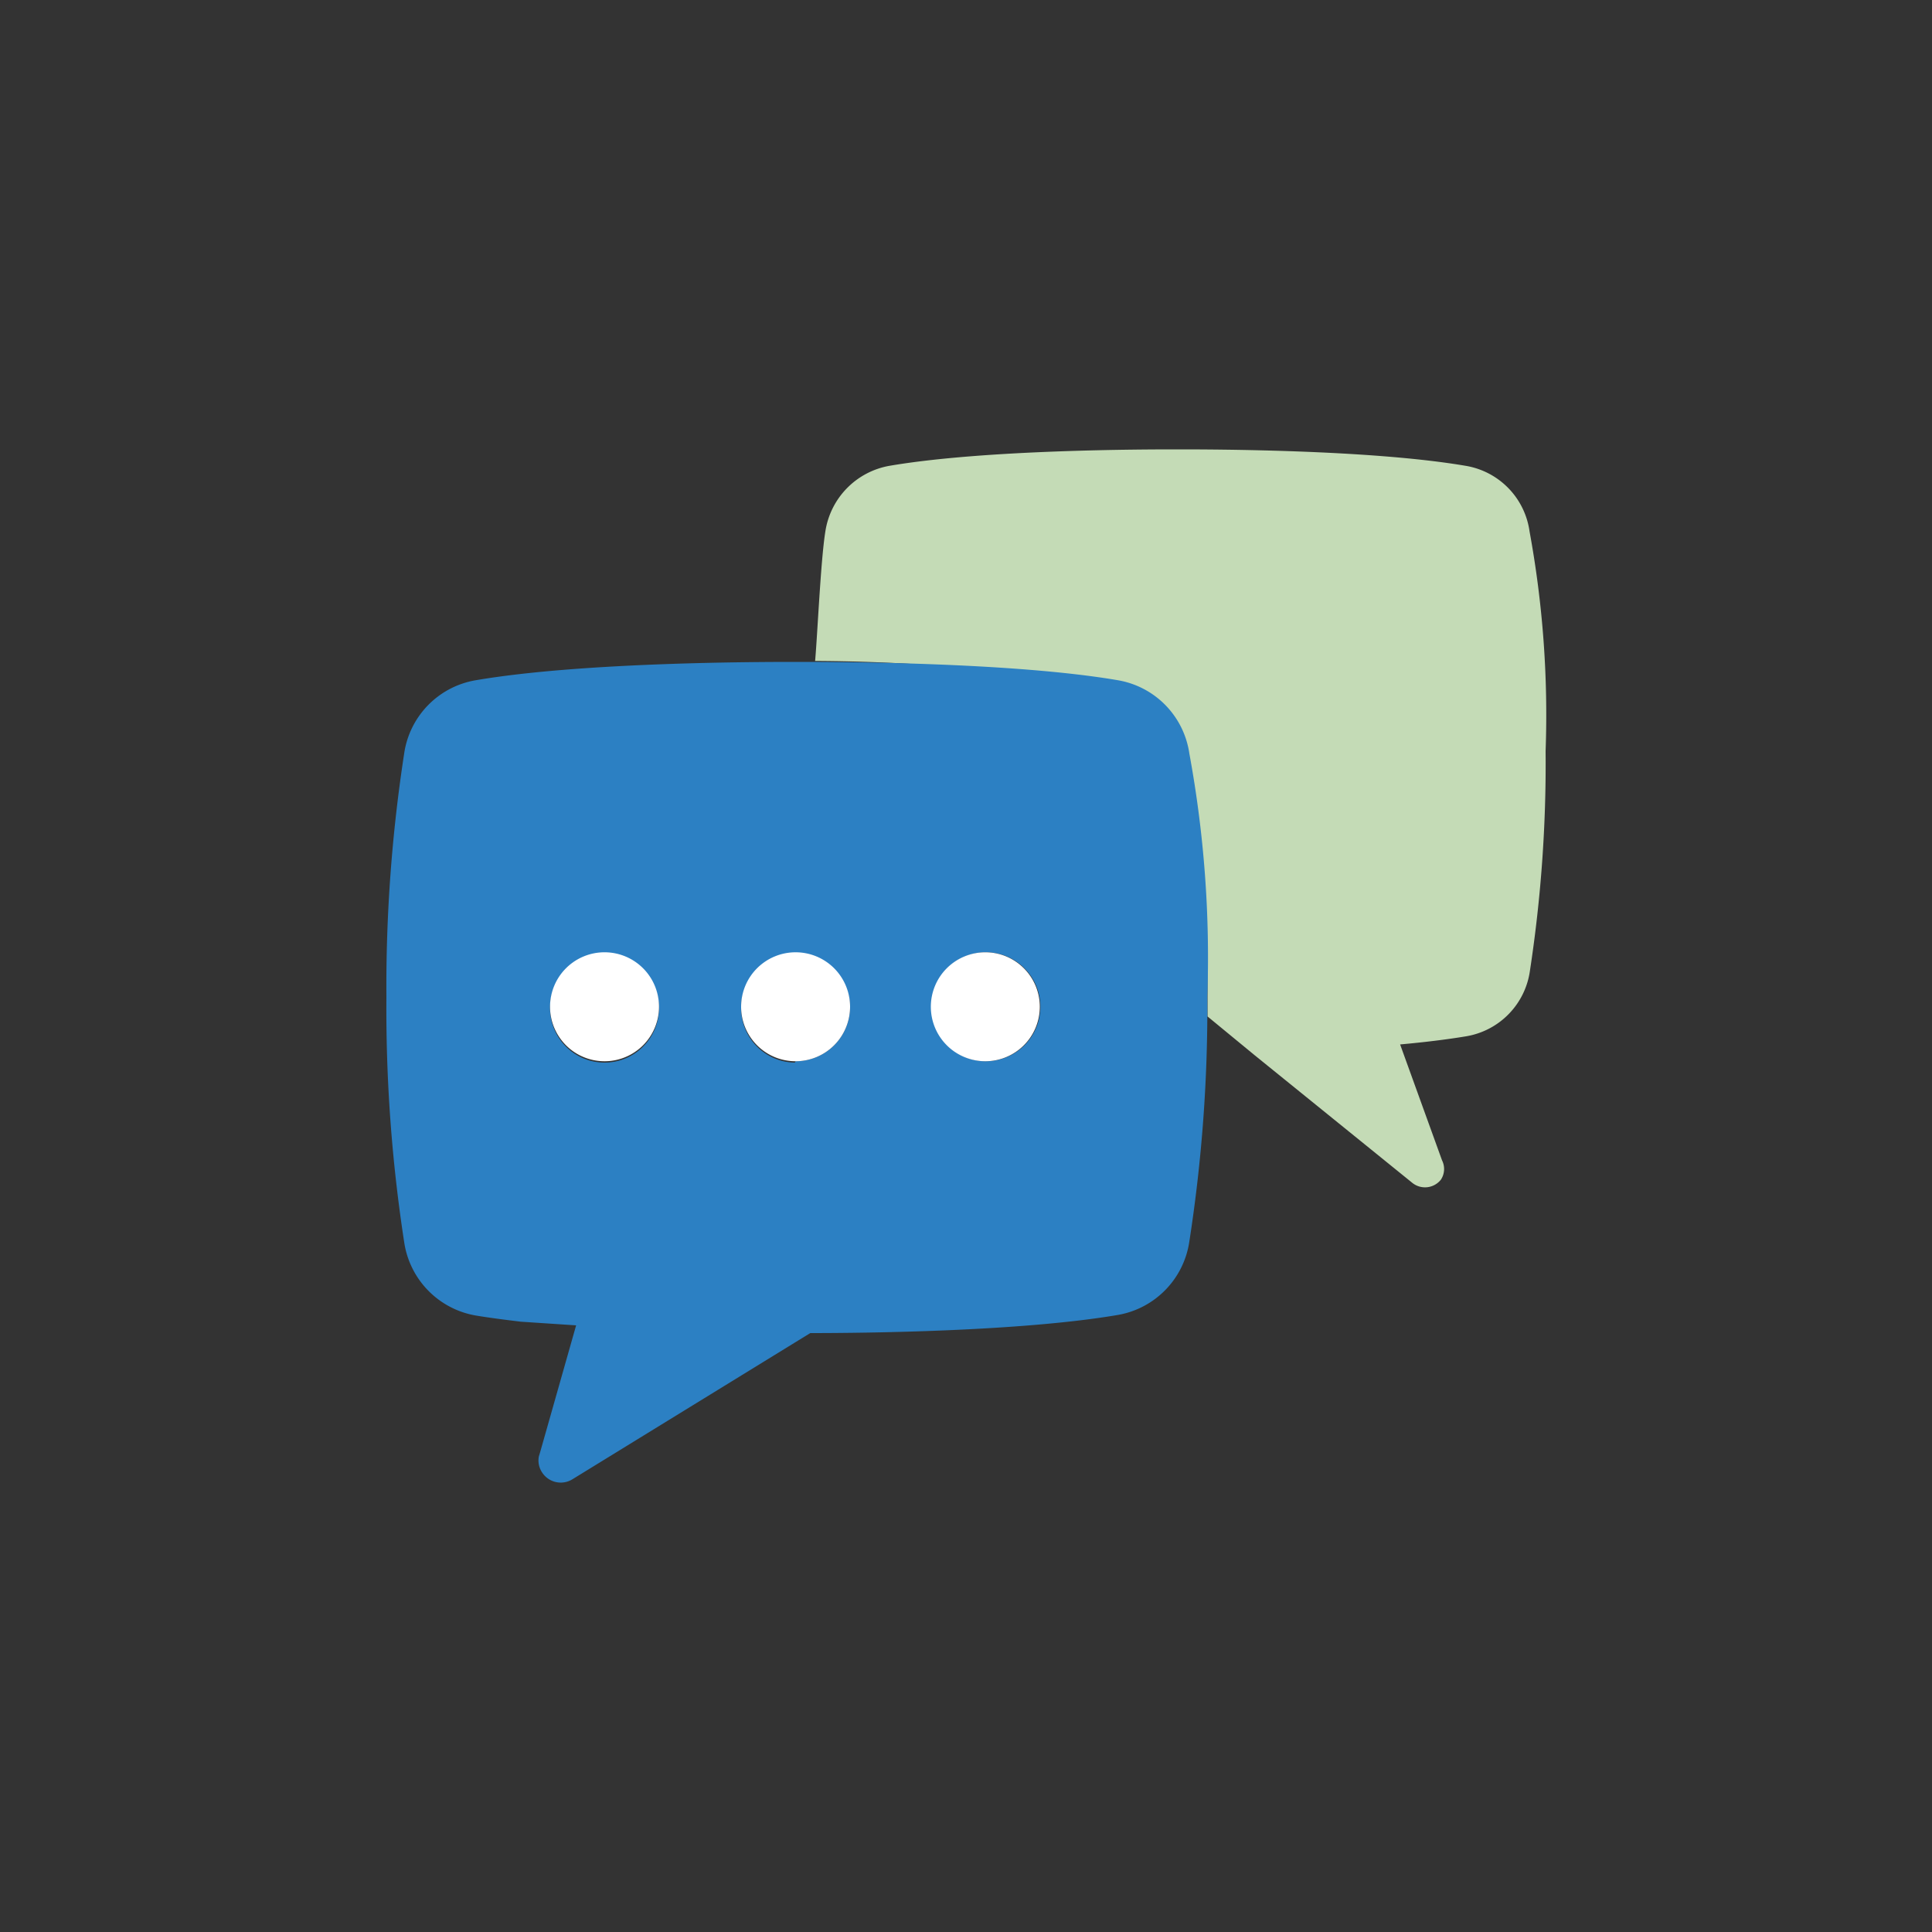 <svg id="Layer_1" data-name="Layer 1" xmlns="http://www.w3.org/2000/svg" viewBox="0 0 100 100"><rect x="0" y="0" width="100" height="100" fill="#333333" stroke="none"/><defs><style>.cls-1{fill:#c4dbb6;}.cls-2{fill:#2c80c3;}.cls-3{fill:#fff;}</style></defs><path class="cls-1" d="M79.17,27.51a4,4,0,0,0-3.31-3.4c-5-.85-13.26-.85-14.91-.85s-9.94,0-14.91.85a4.07,4.07,0,0,0-3.32,3.4c-.24,1.48-.41,5.37-.53,6.7A97.39,97.39,0,0,1,57,35.42c3,.51,3.39.55,4.12,3.47,1.43,5.78,1.38,8.06,1.38,13.72l2.43,2,8.19,6.63a1.05,1.05,0,0,0,1.46-.18,1,1,0,0,0,.06-1l-2.17-6c1.22-.11,2.38-.25,3.41-.42a4,4,0,0,0,3.31-3.4A70.93,70.93,0,0,0,80,38.88a52.49,52.49,0,0,0-.83-11.37"/><path class="cls-2" d="M61.56,39a4.5,4.5,0,0,0-3.69-3.79c-5.54-.95-14.78-.95-16.63-.95s-11.08,0-16.62.95A4.5,4.5,0,0,0,20.92,39,79.46,79.46,0,0,0,20,51.62a79.46,79.46,0,0,0,.92,12.67,4.52,4.52,0,0,0,3.7,3.8c.72.12,1.51.22,2.33.32h0l2.87.19-1.87,6.59h0l-.06.2a1.12,1.12,0,0,0,.16.81,1.15,1.15,0,0,0,1.59.36L41.94,69c2.82,0,10.89-.08,15.93-.94a4.52,4.52,0,0,0,3.69-3.8,78.62,78.62,0,0,0,.93-12.67A58.13,58.13,0,0,0,61.56,39m-30.27,16a2.82,2.82,0,1,1,2.82-2.82,2.82,2.82,0,0,1-2.82,2.82m9.85,0A2.82,2.82,0,1,1,44,52.11a2.82,2.82,0,0,1-2.82,2.82m9.85,0a2.82,2.82,0,1,1,2.82-2.82A2.82,2.82,0,0,1,51,54.93"/><path class="cls-3" d="M31.29,54.93a2.82,2.82,0,1,1,2.82-2.82,2.82,2.82,0,0,1-2.82,2.82"/><path class="cls-3" d="M41.14,54.93A2.82,2.82,0,1,1,44,52.11a2.82,2.82,0,0,1-2.82,2.82"/><path class="cls-3" d="M51,54.93a2.82,2.82,0,1,1,2.82-2.82A2.82,2.82,0,0,1,51,54.93"/></svg>
